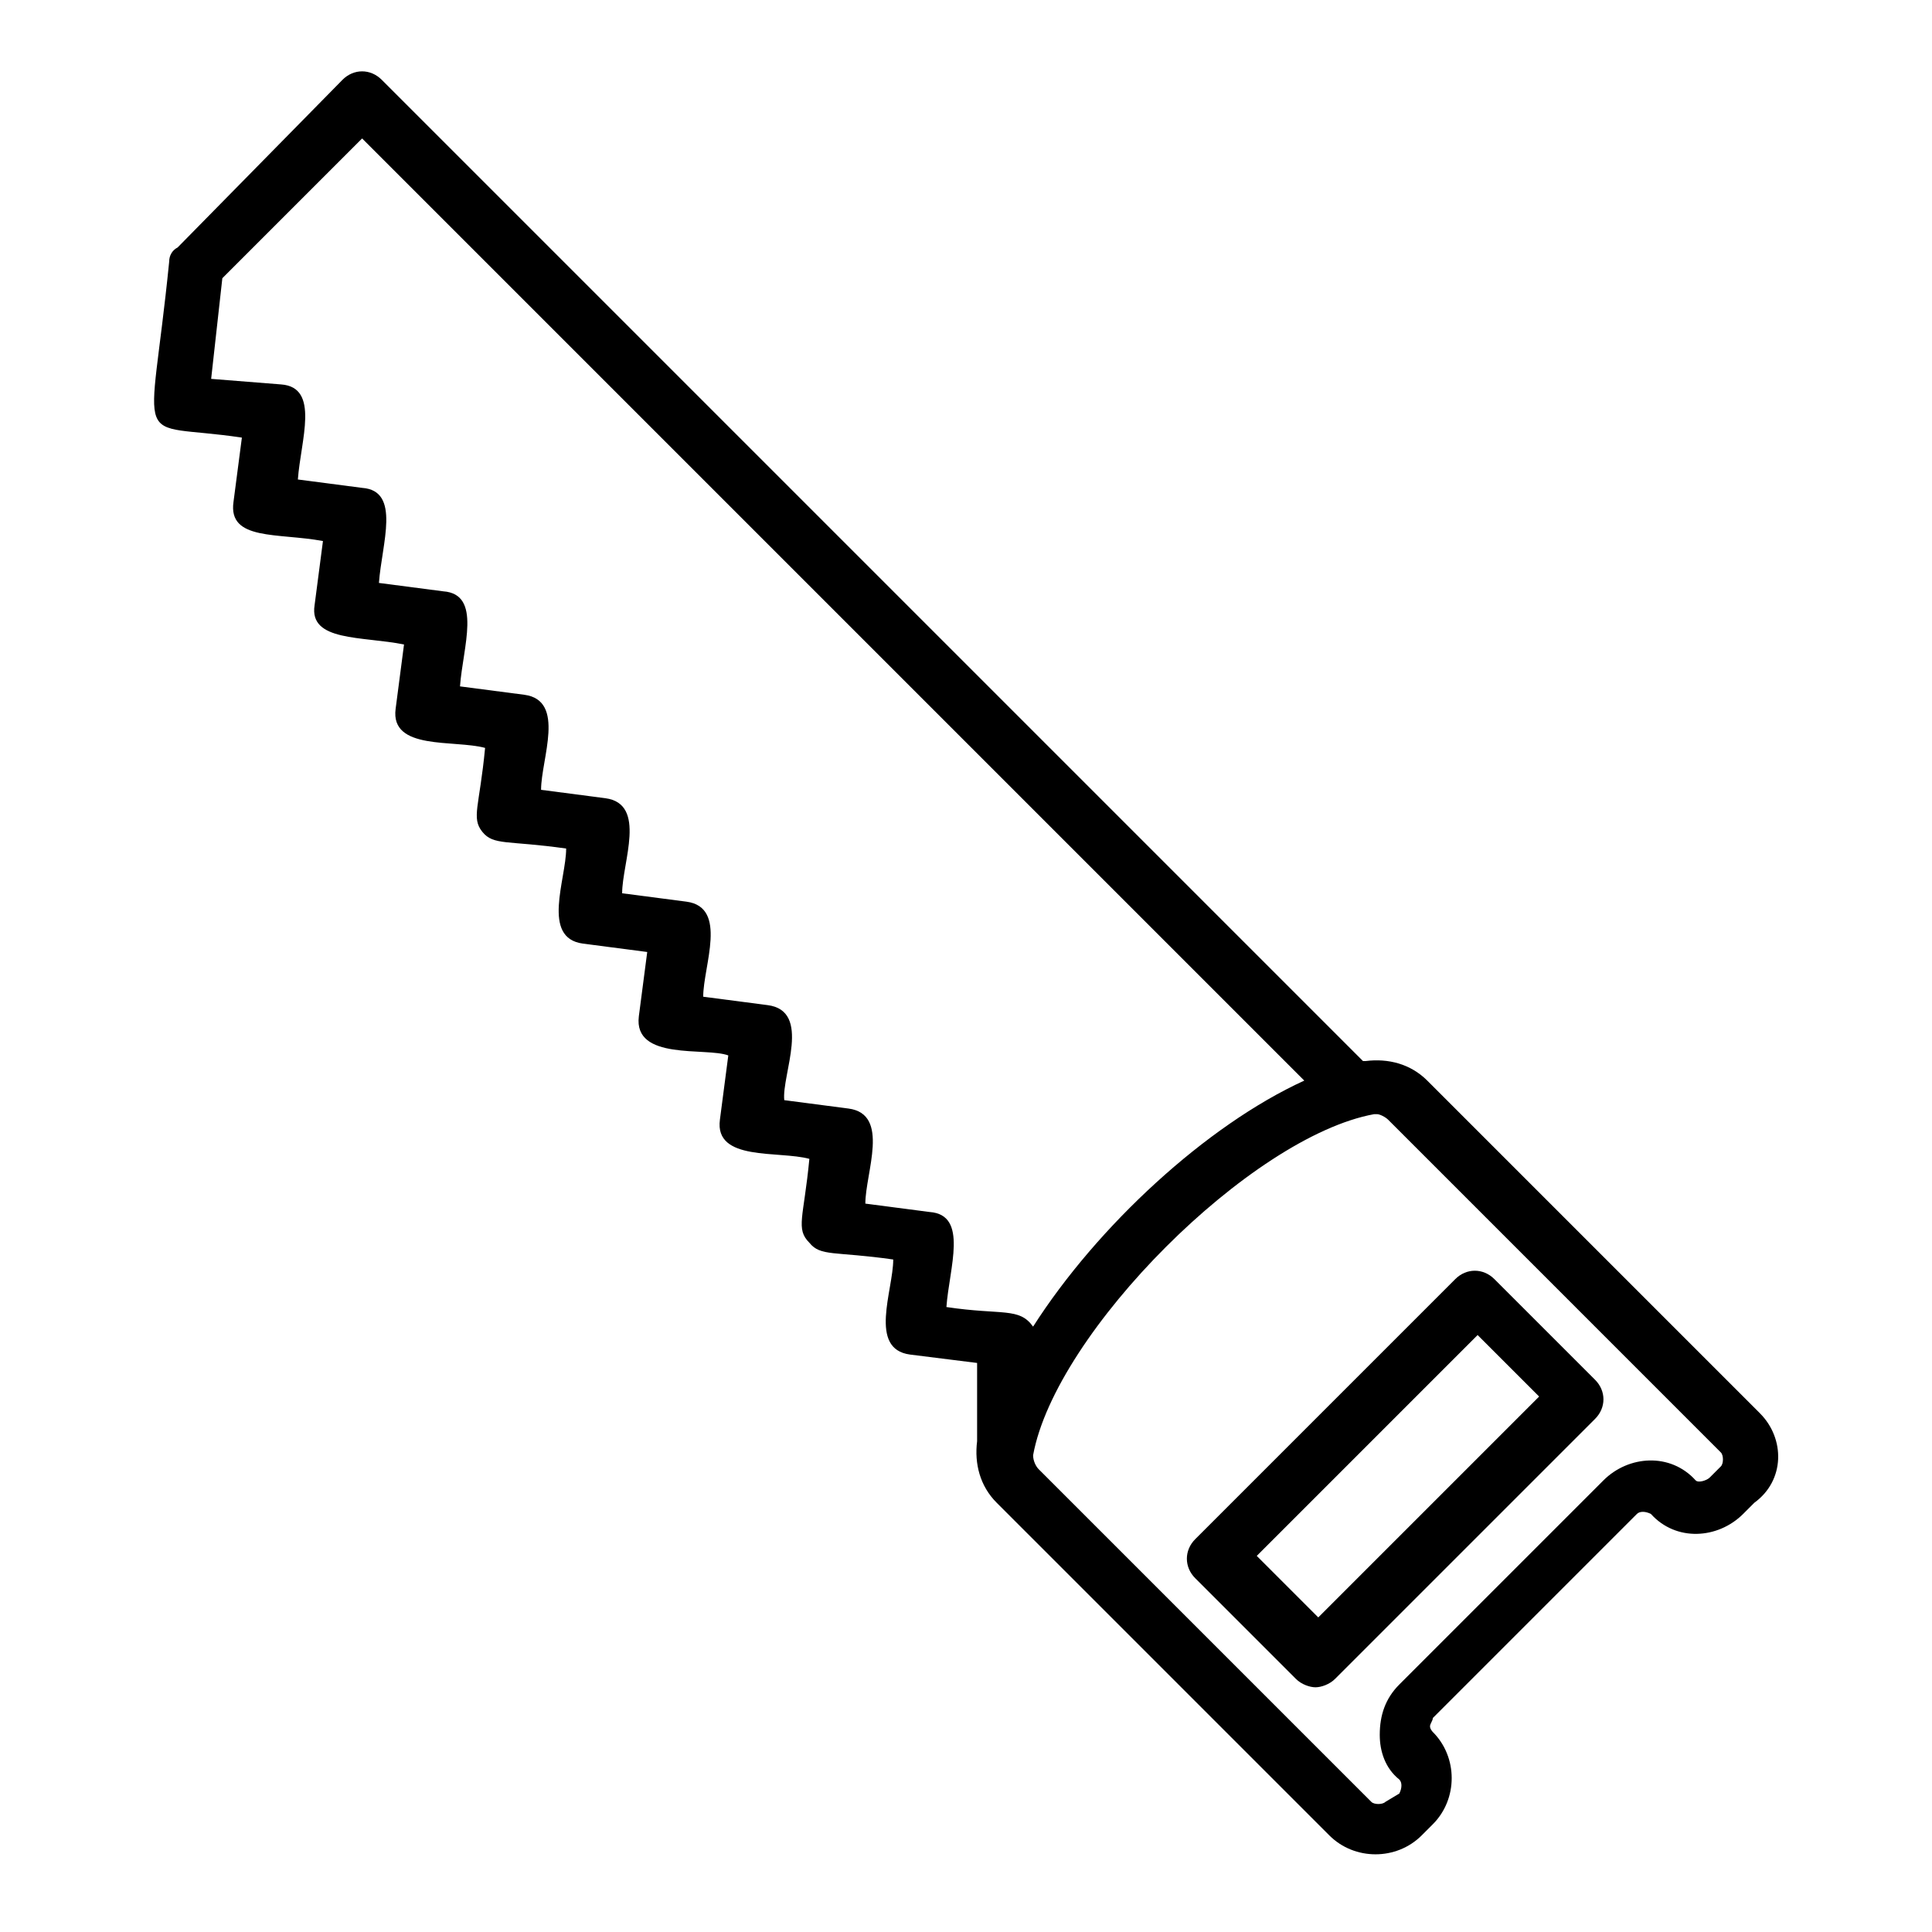 <?xml version="1.0" encoding="UTF-8"?>
<!-- Uploaded to: SVG Repo, www.svgrepo.com, Generator: SVG Repo Mixer Tools -->
<svg fill="#000000" width="800px" height="800px" version="1.1" viewBox="144 144 512 512" xmlns="http://www.w3.org/2000/svg">
 <g>
  <path d="m540.03 482.98c-2.965-2.965-7.41-2.965-10.371 0l-68.902 68.902c-2.965 2.965-2.965 7.41 0 10.371l26.672 26.672c1.48 1.48 3.703 2.223 5.188 2.223 1.48 0 3.703-0.742 5.188-2.223l68.902-68.902c2.965-2.965 2.965-7.41 0-10.371zm-46.676 89.648-16.301-16.301 58.531-58.531 16.301 16.301z"/>
  <path d="m610.41 518.54-88.168-88.168c-4.445-4.445-10.371-5.926-16.301-5.188h-0.742l-260.05-260.05c-2.965-2.965-7.41-2.965-10.371 0l-43.711 44.453c-1.488 0.742-2.227 2.227-2.227 3.707-5.188 51.863-10.371 42.23 19.262 46.676l-2.223 17.039c-1.48 10.371 11.855 8.148 23.707 10.371l-2.223 17.039c-1.48 9.633 12.594 8.148 23.707 10.371l-2.223 17.039c-1.48 11.113 15.559 8.148 23.707 10.371-1.48 15.559-3.703 18.523-0.742 22.227 2.965 3.703 6.668 2.223 22.227 4.445 0 8.148-6.668 23.707 4.445 25.191l17.039 2.223-2.223 17.039c-1.48 11.855 17.781 8.148 23.707 10.371l-2.223 17.039c-1.48 11.113 15.559 8.148 23.707 10.371-1.48 15.559-3.703 18.523 0 22.227 2.965 3.703 6.668 2.223 22.227 4.445 0 8.148-6.668 23.707 4.445 25.191l17.781 2.223v20.004 0.742c-0.742 5.926 0.742 11.855 5.188 16.301l88.168 88.168c6.668 6.668 17.781 6.668 24.449 0l2.965-2.965c6.668-6.668 6.668-17.781 0-24.449 0 0-0.742-0.742-0.742-1.48 0-0.742 0.742-1.48 0.742-2.223l54.086-54.086c0.742-0.742 2.223-0.742 3.703 0 6.668 7.41 17.781 6.668 24.449 0l2.965-2.965c8.16-5.914 8.16-17.027 1.492-23.695zm-215.6-28.156c0.742-10.371 5.926-24.449-4.445-25.191l-17.039-2.223c0-8.148 6.668-23.707-4.445-25.191l-17.039-2.223c-0.742-6.668 7.41-23.707-4.445-25.191l-17.039-2.223c0-8.148 6.668-23.707-4.445-25.191l-17.039-2.223c0-8.148 6.668-23.707-4.445-25.191l-17.039-2.223c0-8.148 6.668-23.707-4.445-25.191l-17.039-2.223c0.742-10.371 5.926-24.449-4.445-25.191l-17.039-2.223c0.742-10.371 5.926-24.449-4.445-25.191l-17.039-2.223c0.742-10.371 5.926-24.449-4.445-25.191l-18.535-1.473 2.965-26.672 37.043-37.043 249.68 249.68c-25.93 11.855-54.828 38.527-71.867 65.199-3.707-5.191-8.152-2.969-22.969-5.191zm205.23 42.23-2.965 2.965c-0.742 0.742-2.965 1.48-3.703 0.742-6.668-7.41-17.781-6.668-24.449 0l-54.086 54.086c-3.703 3.703-5.188 8.148-5.188 13.336 0 4.445 1.48 8.891 5.188 11.855 0.742 0.742 0.742 2.223 0 3.703l-3.703 2.223c-0.742 0.742-2.965 0.742-3.703 0l-88.168-88.168c-0.742-0.742-1.48-2.223-1.48-3.703 5.926-32.598 57.789-84.461 90.391-90.391h0.742c0.742 0 2.223 0.742 2.965 1.48l88.16 88.168c0.742 0.742 0.742 2.965 0 3.703z"/>
 </g>
</svg>